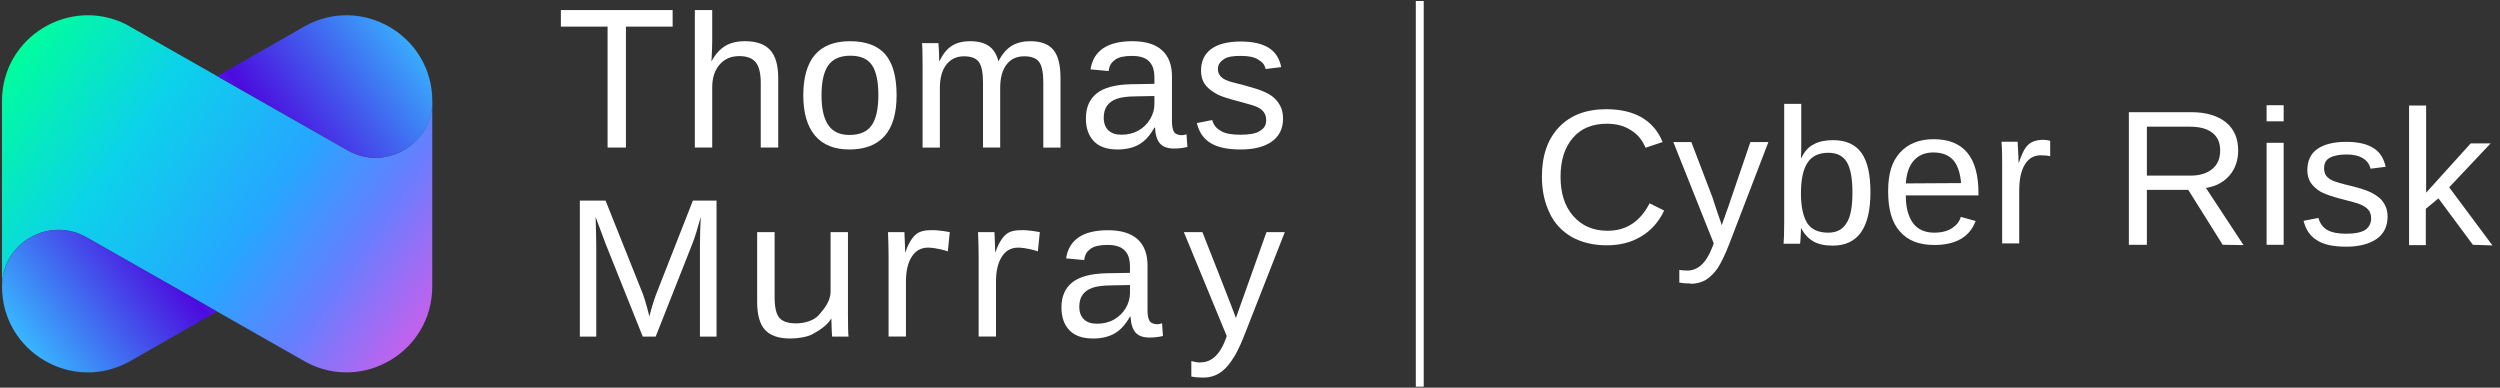 <svg width="316" height="49" viewBox="0 0 316 49" fill="none" xmlns="http://www.w3.org/2000/svg">
<rect x="0" y="0" width="316" height="49" fill="#333333" stroke="none"/>
<g clip-path="url(#clip0_103_48)">
<path d="M54.63 12.78C54.63 18.265 48.708 21.709 43.941 18.997L15.977 3.104C8.838 -0.521 0.25 4.645 0.25 12.78V36.032C0.379 30.654 6.218 27.315 10.931 29.995L38.759 45.813C45.927 49.59 54.637 44.416 54.637 36.212V12.78H54.629H54.63Z" fill="url(#paint0_linear_103_48)"/>
<path d="M10.938 29.997C6.224 27.323 0.393 30.662 0.264 36.032C0.264 36.092 0.256 36.152 0.256 36.212C0.256 44.536 9.245 49.757 16.475 45.633L27.436 39.371L10.938 29.989V29.995V29.997Z" fill="url(#paint1_linear_103_48)"/>
<path d="M43.955 19.006C48.729 21.718 54.644 18.274 54.644 12.789C54.644 4.465 45.654 -0.756 38.425 3.368L27.464 9.63H27.457L43.955 19.012V19.004V19.006Z" fill="url(#paint2_linear_103_48)"/>
<path d="M79.117 3.364V18.65H76.799V3.364H70.894V1.273H85.021V3.364H79.117Z" fill="white"/>
<path d="M89.962 7.707C90.433 6.845 91.002 6.213 91.663 5.81C92.327 5.408 93.166 5.207 94.182 5.207C95.612 5.207 96.669 5.58 97.347 6.324C98.026 7.067 98.367 8.245 98.367 9.855V18.65H96.159V10.47C96.159 9.275 95.95 8.412 95.531 7.883C95.111 7.355 94.414 7.091 93.438 7.091C92.405 7.091 91.578 7.448 90.957 8.163C90.335 8.879 90.024 9.843 90.024 11.055V18.65H87.828V1.273H90.024V5.254C90.024 5.58 90.016 5.922 89.999 6.285C89.982 6.648 89.969 6.96 89.956 7.224C89.944 7.488 89.934 7.649 89.925 7.706H89.962V7.707Z" fill="white"/>
<path d="M113.33 12.038C113.33 14.347 112.822 16.067 111.806 17.198C110.79 18.328 109.313 18.894 107.378 18.894C105.442 18.894 103.993 18.306 103.011 17.131C102.026 15.957 101.535 14.259 101.535 12.039C101.535 9.82 102.03 8.054 103.017 6.915C104.005 5.777 105.484 5.208 107.451 5.208C109.418 5.208 110.952 5.762 111.903 6.872C112.854 7.982 113.33 9.705 113.33 12.038ZM111.024 12.038C111.024 10.29 110.753 9.021 110.214 8.229C109.672 7.437 108.765 7.041 107.488 7.041C106.211 7.041 105.274 7.445 104.7 8.252C104.127 9.06 103.84 10.321 103.84 12.038C103.84 13.754 104.122 14.96 104.687 15.8C105.252 16.638 106.141 17.058 107.352 17.058C108.669 17.058 109.612 16.652 110.177 15.841C110.742 15.031 111.024 13.762 111.024 12.038Z" fill="white"/>
<path d="M131.874 18.651V10.434C131.874 9.18 131.699 8.313 131.349 7.835C131 7.355 130.368 7.116 129.459 7.116C128.5 7.116 127.753 7.466 127.221 8.164C126.688 8.863 126.423 9.856 126.423 11.141V18.651H124.252V10.434C124.252 9.18 124.076 8.313 123.727 7.835C123.378 7.355 122.748 7.116 121.837 7.116C120.926 7.116 120.161 7.467 119.616 8.171C119.071 8.875 118.799 9.864 118.799 11.142V18.653H116.615V8.27C116.615 7.497 116.608 6.877 116.596 6.41C116.584 5.942 116.566 5.622 116.541 5.452H118.615C118.632 5.631 118.647 5.851 118.663 6.11C118.68 6.371 118.692 6.642 118.7 6.921C118.709 7.202 118.712 7.464 118.712 7.708H118.749C119.22 6.772 119.761 6.122 120.371 5.756C120.981 5.39 121.725 5.206 122.604 5.206C123.603 5.206 124.396 5.405 124.977 5.805C125.559 6.204 125.963 6.837 126.19 7.708H126.227C126.682 6.822 127.233 6.184 127.88 5.793C128.527 5.402 129.309 5.208 130.228 5.208C131.562 5.208 132.531 5.571 133.137 6.294C133.742 7.018 134.047 8.206 134.047 9.857V18.653H131.876L131.874 18.651Z" fill="white"/>
<path d="M141.245 18.894C139.92 18.894 138.924 18.545 138.257 17.845C137.59 17.145 137.256 16.185 137.256 14.966C137.256 13.6 137.705 12.551 138.605 11.819C139.504 11.087 140.953 10.696 142.953 10.647L145.918 10.599V9.878C145.918 8.805 145.69 8.214 145.234 7.751C144.78 7.288 144.063 7.066 143.087 7.066C142.111 7.066 141.387 7.223 140.939 7.557C140.491 7.891 140.224 8.246 140.134 8.978L137.841 8.77C138.215 6.396 139.98 5.209 143.135 5.209C144.795 5.209 146.043 5.59 146.88 6.351C147.717 7.111 148.137 8.211 148.137 9.649V15.335C148.137 15.985 148.224 16.349 148.394 16.678C148.565 17.008 149.36 17.25 149.972 16.961L150.089 18.578C149.812 18.644 149.532 18.692 149.247 18.726C148.963 18.757 148.677 18.774 148.393 18.774C147.579 18.774 146.987 18.56 146.618 18.134C146.247 17.706 146.038 17.038 145.99 16.127H145.916C145.355 17.136 144.703 17.85 143.957 18.268C143.214 18.687 142.308 18.896 141.243 18.896L141.245 18.894ZM145.918 12.136L143.515 12.183C142.49 12.191 141.71 12.292 141.171 12.487C140.635 12.674 140.224 12.962 139.94 13.351C139.656 13.741 139.512 14.25 139.512 14.88C139.512 15.565 139.706 16.095 140.092 16.468C140.478 16.842 141.029 17.028 141.745 17.028C142.559 17.028 143.274 16.852 143.892 16.503C144.519 16.152 145.012 15.672 145.375 15.061C145.735 14.449 145.918 13.821 145.918 13.176V12.136Z" fill="white"/>
<path d="M138.155 42.786C136.83 42.786 135.834 42.437 135.167 41.736C134.5 41.036 134.166 40.077 134.166 38.857C134.166 37.491 134.616 36.442 135.515 35.71C136.414 34.978 137.863 34.587 139.863 34.538L142.828 34.49V33.77C142.828 32.697 142.6 32.105 142.144 31.642C141.69 31.179 140.973 30.957 139.997 30.957C139.021 30.957 138.297 31.114 137.849 31.448C137.401 31.783 137.134 32.137 137.044 32.869L134.751 32.662C135.125 30.287 136.89 29.101 140.045 29.101C141.705 29.101 142.953 29.482 143.79 30.242C144.628 31.002 145.047 32.102 145.047 33.541V39.226C145.047 39.876 145.134 40.241 145.304 40.57C145.475 40.899 146.27 41.141 146.882 40.852L146.999 42.47C146.722 42.535 146.443 42.584 146.157 42.617C145.873 42.649 145.587 42.665 145.303 42.665C144.489 42.665 143.897 42.452 143.528 42.026C143.157 41.598 142.948 40.929 142.9 40.018H142.826C142.265 41.028 141.613 41.741 140.868 42.159C140.124 42.579 139.218 42.788 138.153 42.788L138.155 42.786ZM142.828 36.028L140.425 36.074C139.4 36.083 138.62 36.183 138.082 36.379C137.545 36.566 137.134 36.853 136.85 37.242C136.566 37.632 136.422 38.142 136.422 38.772C136.422 39.457 136.616 39.987 137.002 40.359C137.388 40.734 137.94 40.919 138.655 40.919C139.469 40.919 140.184 40.744 140.802 40.394C141.429 40.043 141.922 39.564 142.285 38.952C142.646 38.34 142.828 37.712 142.828 37.067V36.028Z" fill="white"/>
<path d="M162.176 15.002C162.176 16.246 161.706 17.206 160.767 17.882C159.828 18.557 158.513 18.894 156.822 18.894C155.13 18.894 153.912 18.624 153.021 18.084C152.13 17.542 151.551 16.698 151.283 15.552L153.223 15.174C153.411 15.881 153.797 16.259 154.383 16.588C154.968 16.917 155.782 17.029 156.823 17.029C157.938 17.029 158.752 16.886 159.27 16.545C159.786 16.204 160.044 15.86 160.044 15.176C160.044 14.656 159.865 14.233 159.507 13.908C159.15 13.583 158.635 13.378 157.839 13.166C156.895 12.913 156.146 12.706 155.588 12.544C155.032 12.382 154.602 12.242 154.301 12.123C154.001 12.004 153.74 11.855 153.561 11.75C153.025 11.441 152.562 11.037 152.261 10.59C151.96 10.142 151.81 9.594 151.81 8.944C151.81 7.741 152.239 6.823 153.096 6.193C153.954 5.563 155.205 5.248 156.848 5.248C158.304 5.248 159.46 5.503 160.319 6.016C161.177 6.529 161.72 7.35 161.949 8.481L159.972 8.725C159.85 8.14 159.522 7.813 158.989 7.5C158.456 7.188 157.742 7.066 156.848 7.066C155.856 7.066 155.217 7.151 154.746 7.452C154.275 7.753 153.945 8.115 153.945 8.725C153.945 9.173 154.079 9.422 154.348 9.711C154.616 10 155.129 10.238 155.886 10.425C156.902 10.669 157.869 10.935 158.788 11.224C159.708 11.513 160.366 11.855 160.766 12.141C161.228 12.474 161.581 12.928 161.82 13.38C162.059 13.831 162.179 14.374 162.179 15.007L162.176 15.002Z" fill="white"/>
<path d="M75.367 31.076V42.544H73.293V25.355H76.542L81.305 37.274C81.467 37.754 81.624 38.269 81.774 38.817C81.924 39.366 82.025 39.763 82.073 40.007C82.122 39.788 82.204 39.483 82.317 39.097C82.431 38.711 82.545 38.339 82.66 37.981C82.773 37.623 82.855 37.388 82.904 37.274L87.581 25.355H90.57V42.544H88.471V31.076C88.471 30.442 88.481 29.819 88.501 29.209C88.521 28.599 88.547 28.001 88.579 27.416C88.375 28.14 88.186 28.788 88.013 29.361C87.837 29.934 87.668 30.424 87.506 30.832L82.879 42.544H81.244L76.555 30.832L75.282 27.416C75.298 28.026 75.317 28.636 75.337 29.246C75.357 29.856 75.367 30.466 75.367 31.076Z" fill="white"/>
<path d="M104.987 29.342H107.182V39.724C107.182 40.489 107.189 41.106 107.201 41.578C107.213 42.05 107.231 42.371 107.256 42.543H105.182C105.174 42.503 105.16 42.31 105.139 41.97C105.119 41.629 105.1 41.067 105.083 40.287H105.047C104.542 41.197 103.396 41.843 102.734 42.22C102.07 42.598 100.872 42.787 99.888 42.787C98.44 42.787 97.381 42.428 96.709 41.707C96.039 40.987 95.703 39.799 95.703 38.139V29.344H97.911V37.558C97.911 38.851 98.116 39.727 98.527 40.187C98.939 40.646 99.639 40.875 100.631 40.875C101.689 40.875 102.897 40.521 103.508 39.809C104.118 39.098 104.985 38.112 104.985 36.851V29.344L104.987 29.342Z" fill="white"/>
<path d="M152.097 47.727C151.512 47.727 151.008 47.682 150.585 47.593V45.646C150.894 45.695 151.235 45.815 151.609 45.815C152.293 45.815 152.924 45.65 153.506 45.142C154.088 44.634 154.606 43.825 155.062 42.483L149.641 29.344H151.984C151.984 29.344 156.083 39.695 156.213 40.2C156.416 39.622 160.08 29.344 160.08 29.344H162.398L157.219 42.543C156.942 43.243 156.678 43.818 156.399 44.376C156.138 44.896 155.847 45.337 155.612 45.678C155.14 46.37 154.617 46.883 154.044 47.221C153.471 47.558 152.821 47.727 152.097 47.727Z" fill="white"/>
<path d="M128.981 29.098C128.445 29.098 127.993 29.177 127.628 29.335C127.261 29.494 126.936 29.777 126.652 30.183C126.359 30.622 126.09 31.052 125.846 31.849H125.797C125.797 31.775 125.781 31.364 125.772 31.14C125.764 30.916 125.754 30.654 125.742 30.353C125.731 30.052 125.716 29.715 125.699 29.34H123.625C123.65 29.902 123.668 30.438 123.68 30.951C123.692 31.464 123.698 31.952 123.698 32.415V42.541H125.894V35.661C125.894 34.197 126.133 33.261 126.615 32.475C127.094 31.69 127.79 31.299 128.7 31.299C128.799 31.299 129.842 31.316 131.187 31.772L131.434 29.342C131.434 29.342 129.934 29.035 128.981 29.098Z" fill="white"/>
<path d="M117.598 29.098C117.062 29.098 116.611 29.177 116.245 29.335C115.879 29.494 115.553 29.777 115.269 30.183C114.976 30.622 114.707 31.052 114.463 31.849H114.415C114.415 31.775 114.398 31.364 114.39 31.14C114.381 30.916 114.371 30.654 114.36 30.353C114.348 30.052 114.333 29.715 114.316 29.34H112.242C112.267 29.902 112.286 30.438 112.297 30.951C112.309 31.464 112.316 31.952 112.316 32.415V42.541H114.512V35.661C114.512 34.197 114.751 33.261 115.232 32.475C115.712 31.69 116.407 31.299 117.318 31.299C117.416 31.299 118.459 31.316 119.804 31.772L120.052 29.342C120.052 29.342 118.551 29.035 117.598 29.098Z" fill="white"/>
<path d="M179.459 0.125V48.875" stroke="white"/>
<path d="M280.947 30.941L276.595 23.997H271.365V30.941H269.088V14.178H276.955C278.831 14.178 280.309 14.617 281.347 15.455C282.385 16.293 282.904 17.491 282.904 19.007C282.904 20.245 282.545 21.322 281.826 22.16C281.106 22.999 280.109 23.557 278.831 23.757L283.583 30.981L280.947 30.941ZM280.629 19.007C280.629 18.049 280.309 17.291 279.629 16.772C278.952 16.253 278.032 16.014 276.755 16.014H271.365V22.2H276.834C278.032 22.2 278.952 21.921 279.629 21.362C280.309 20.803 280.629 20.045 280.629 19.007Z" fill="white"/>
<path d="M286.498 15.335V13.3H288.653V15.335H286.498ZM286.498 30.941V18.049H288.653V30.941H286.498Z" fill="white"/>
<path d="M301.789 27.389C301.789 28.626 301.31 29.544 300.432 30.183C299.514 30.821 298.235 31.181 296.599 31.181C294.962 31.181 293.763 30.941 292.886 30.382C292.006 29.863 291.447 29.026 291.168 27.908L293.045 27.549C293.245 28.227 293.604 28.746 294.163 29.065C294.722 29.385 295.521 29.544 296.558 29.544C297.637 29.544 298.435 29.385 298.955 29.065C299.434 28.746 299.714 28.227 299.714 27.588C299.714 27.07 299.553 26.671 299.194 26.351C298.835 26.032 298.276 25.753 297.478 25.553L295.96 25.154C294.722 24.835 293.844 24.515 293.324 24.236C292.806 23.917 292.406 23.557 292.086 23.118C291.807 22.679 291.647 22.16 291.647 21.522C291.647 20.364 292.047 19.446 292.886 18.848C293.724 18.249 294.962 17.93 296.558 17.93C297.996 17.93 299.114 18.169 299.953 18.688C300.791 19.167 301.31 20.005 301.55 21.083L299.633 21.322C299.514 20.764 299.194 20.325 298.675 20.005C298.155 19.686 297.478 19.526 296.599 19.526C295.64 19.526 294.922 19.686 294.442 19.965C293.963 20.245 293.763 20.684 293.763 21.322C293.763 21.682 293.883 22.001 294.043 22.24C294.242 22.48 294.522 22.679 294.881 22.839C295.242 22.999 296.04 23.238 297.237 23.517C298.355 23.797 299.194 24.076 299.673 24.316C300.153 24.555 300.552 24.835 300.871 25.114C301.15 25.393 301.391 25.753 301.55 26.112C301.709 26.471 301.789 26.91 301.789 27.389Z" fill="white"/>
<path d="M312.572 30.941L308.221 25.074L306.623 26.391V30.981H304.506V13.34H306.662V24.355L312.293 18.129H314.808L309.577 23.677L315.047 31.021L312.572 30.941Z" fill="white"/>
<path d="M203.122 15.639C201.286 15.639 199.807 16.238 198.809 17.436C197.771 18.633 197.253 20.269 197.253 22.345C197.253 24.42 197.771 26.056 198.85 27.294C199.927 28.531 201.366 29.17 203.202 29.17C205.558 29.17 207.315 28.012 208.512 25.697L210.349 26.615C209.671 28.052 208.672 29.17 207.435 29.888C206.197 30.646 204.759 31.006 203.082 31.006C201.405 31.006 199.927 30.646 198.689 29.968C197.453 29.249 196.494 28.252 195.894 26.974C195.256 25.657 194.896 24.141 194.896 22.345C194.896 19.671 195.615 17.595 197.053 16.078C198.491 14.562 200.486 13.803 203.043 13.803C204.838 13.803 206.317 14.163 207.515 14.841C208.712 15.56 209.59 16.557 210.149 17.954L207.994 18.673C207.594 17.715 206.995 16.956 206.117 16.438C205.318 15.919 204.32 15.639 203.122 15.639Z" fill="white"/>
<path d="M213.744 35.835C213.144 35.835 212.665 35.795 212.267 35.715V34.119C212.585 34.159 212.905 34.199 213.264 34.199C214.621 34.199 215.66 33.241 216.419 31.285L216.618 30.766L211.508 17.954H213.783L216.498 25.059C216.539 25.178 216.578 25.298 216.618 25.458C216.659 25.617 216.857 26.136 217.137 27.015C217.457 27.892 217.616 28.371 217.616 28.491L218.455 26.136L221.25 17.954H223.526L218.575 30.846C218.057 32.203 217.537 33.241 217.098 33.919C216.618 34.598 216.1 35.077 215.58 35.396C215.021 35.715 214.382 35.875 213.664 35.875L213.744 35.835Z" fill="white"/>
<path d="M236.423 24.3C236.423 28.811 234.828 31.046 231.672 31.046C230.674 31.046 229.876 30.886 229.238 30.527C228.597 30.168 228.079 29.609 227.64 28.811C227.64 29.05 227.64 29.409 227.6 29.928C227.561 30.407 227.561 30.726 227.52 30.806H225.443C225.484 30.367 225.523 29.489 225.523 28.132V13.125H227.679V18.154C227.679 18.673 227.679 19.272 227.64 19.99H227.679C228.079 19.152 228.597 18.553 229.277 18.234C229.915 17.875 230.754 17.715 231.713 17.715C233.349 17.715 234.548 18.274 235.305 19.351C236.064 20.429 236.423 22.065 236.423 24.3ZM234.148 24.34C234.148 22.544 233.908 21.267 233.43 20.469C232.951 19.71 232.192 19.311 231.113 19.311C229.915 19.311 229.038 19.71 228.479 20.549C227.92 21.387 227.64 22.664 227.64 24.46C227.64 26.136 227.92 27.374 228.438 28.212C228.958 29.01 229.876 29.409 231.074 29.409C232.151 29.409 232.91 29.01 233.39 28.212C233.908 27.453 234.148 26.136 234.148 24.34Z" fill="white"/>
<path d="M240.896 24.779C240.896 26.256 241.215 27.373 241.814 28.212C242.412 29.01 243.33 29.409 244.489 29.409C245.407 29.409 246.166 29.209 246.725 28.85C247.284 28.491 247.684 28.012 247.843 27.413L249.72 27.932C248.961 29.968 247.204 30.965 244.489 30.965C242.573 30.965 241.135 30.407 240.137 29.249C239.138 28.132 238.66 26.456 238.66 24.18C238.66 21.945 239.138 20.429 240.137 19.311C241.135 18.194 242.573 17.595 244.409 17.595C248.202 17.595 250.079 19.87 250.079 24.42V24.699H240.896V24.779ZM247.884 23.143C247.763 21.786 247.404 20.788 246.845 20.189C246.286 19.59 245.448 19.271 244.369 19.271C243.291 19.271 242.492 19.631 241.894 20.309C241.294 20.988 240.976 21.945 240.896 23.183L247.884 23.143Z" fill="white"/>
<path d="M253.074 30.766V20.908C253.074 19.99 253.074 18.992 252.994 17.915H255.03C255.11 19.391 255.149 20.23 255.149 20.549H255.19C255.549 19.471 255.908 18.713 256.387 18.274C256.828 17.875 257.466 17.675 258.264 17.675C258.544 17.675 258.864 17.715 259.143 17.795V19.75C258.864 19.671 258.464 19.631 257.985 19.631C257.107 19.631 256.428 19.99 255.948 20.788C255.469 21.547 255.23 22.664 255.23 24.061V30.766H253.074Z" fill="white"/>
</g>
<defs>
<linearGradient id="paint0_linear_103_48" x1="1.694" y1="6.886" x2="53.054" y2="41.831" gradientUnits="userSpaceOnUse">
<stop stop-color="#00FE9C"/>
<stop offset="0.3" stop-color="#0CD1EB"/>
<stop offset="0.6" stop-color="#26A6FF"/>
<stop offset="0.8" stop-color="#667EFF"/>
<stop offset="1" stop-color="#C361ED"/>
</linearGradient>
<linearGradient id="paint1_linear_103_48" x1="3.222" y1="43.823" x2="34.684" y2="20.625" gradientUnits="userSpaceOnUse">
<stop stop-color="#38B6FF"/>
<stop offset="0.53" stop-color="#4C0BDE"/>
<stop offset="0.94" stop-color="#996EFF"/>
</linearGradient>
<linearGradient id="paint2_linear_103_48" x1="19.384" y1="28.993" x2="52.886" y2="4.293" gradientUnits="userSpaceOnUse">
<stop offset="0.1" stop-color="#996EFF"/>
<stop offset="0.47" stop-color="#4C0BDE"/>
<stop offset="1" stop-color="#38B6FF"/>
</linearGradient>
<clipPath id="clip0_103_48">
<rect width="315.25" height="48.75" fill="white" transform="translate(0.25 0.125)"/>
</clipPath>
</defs>
</svg>
